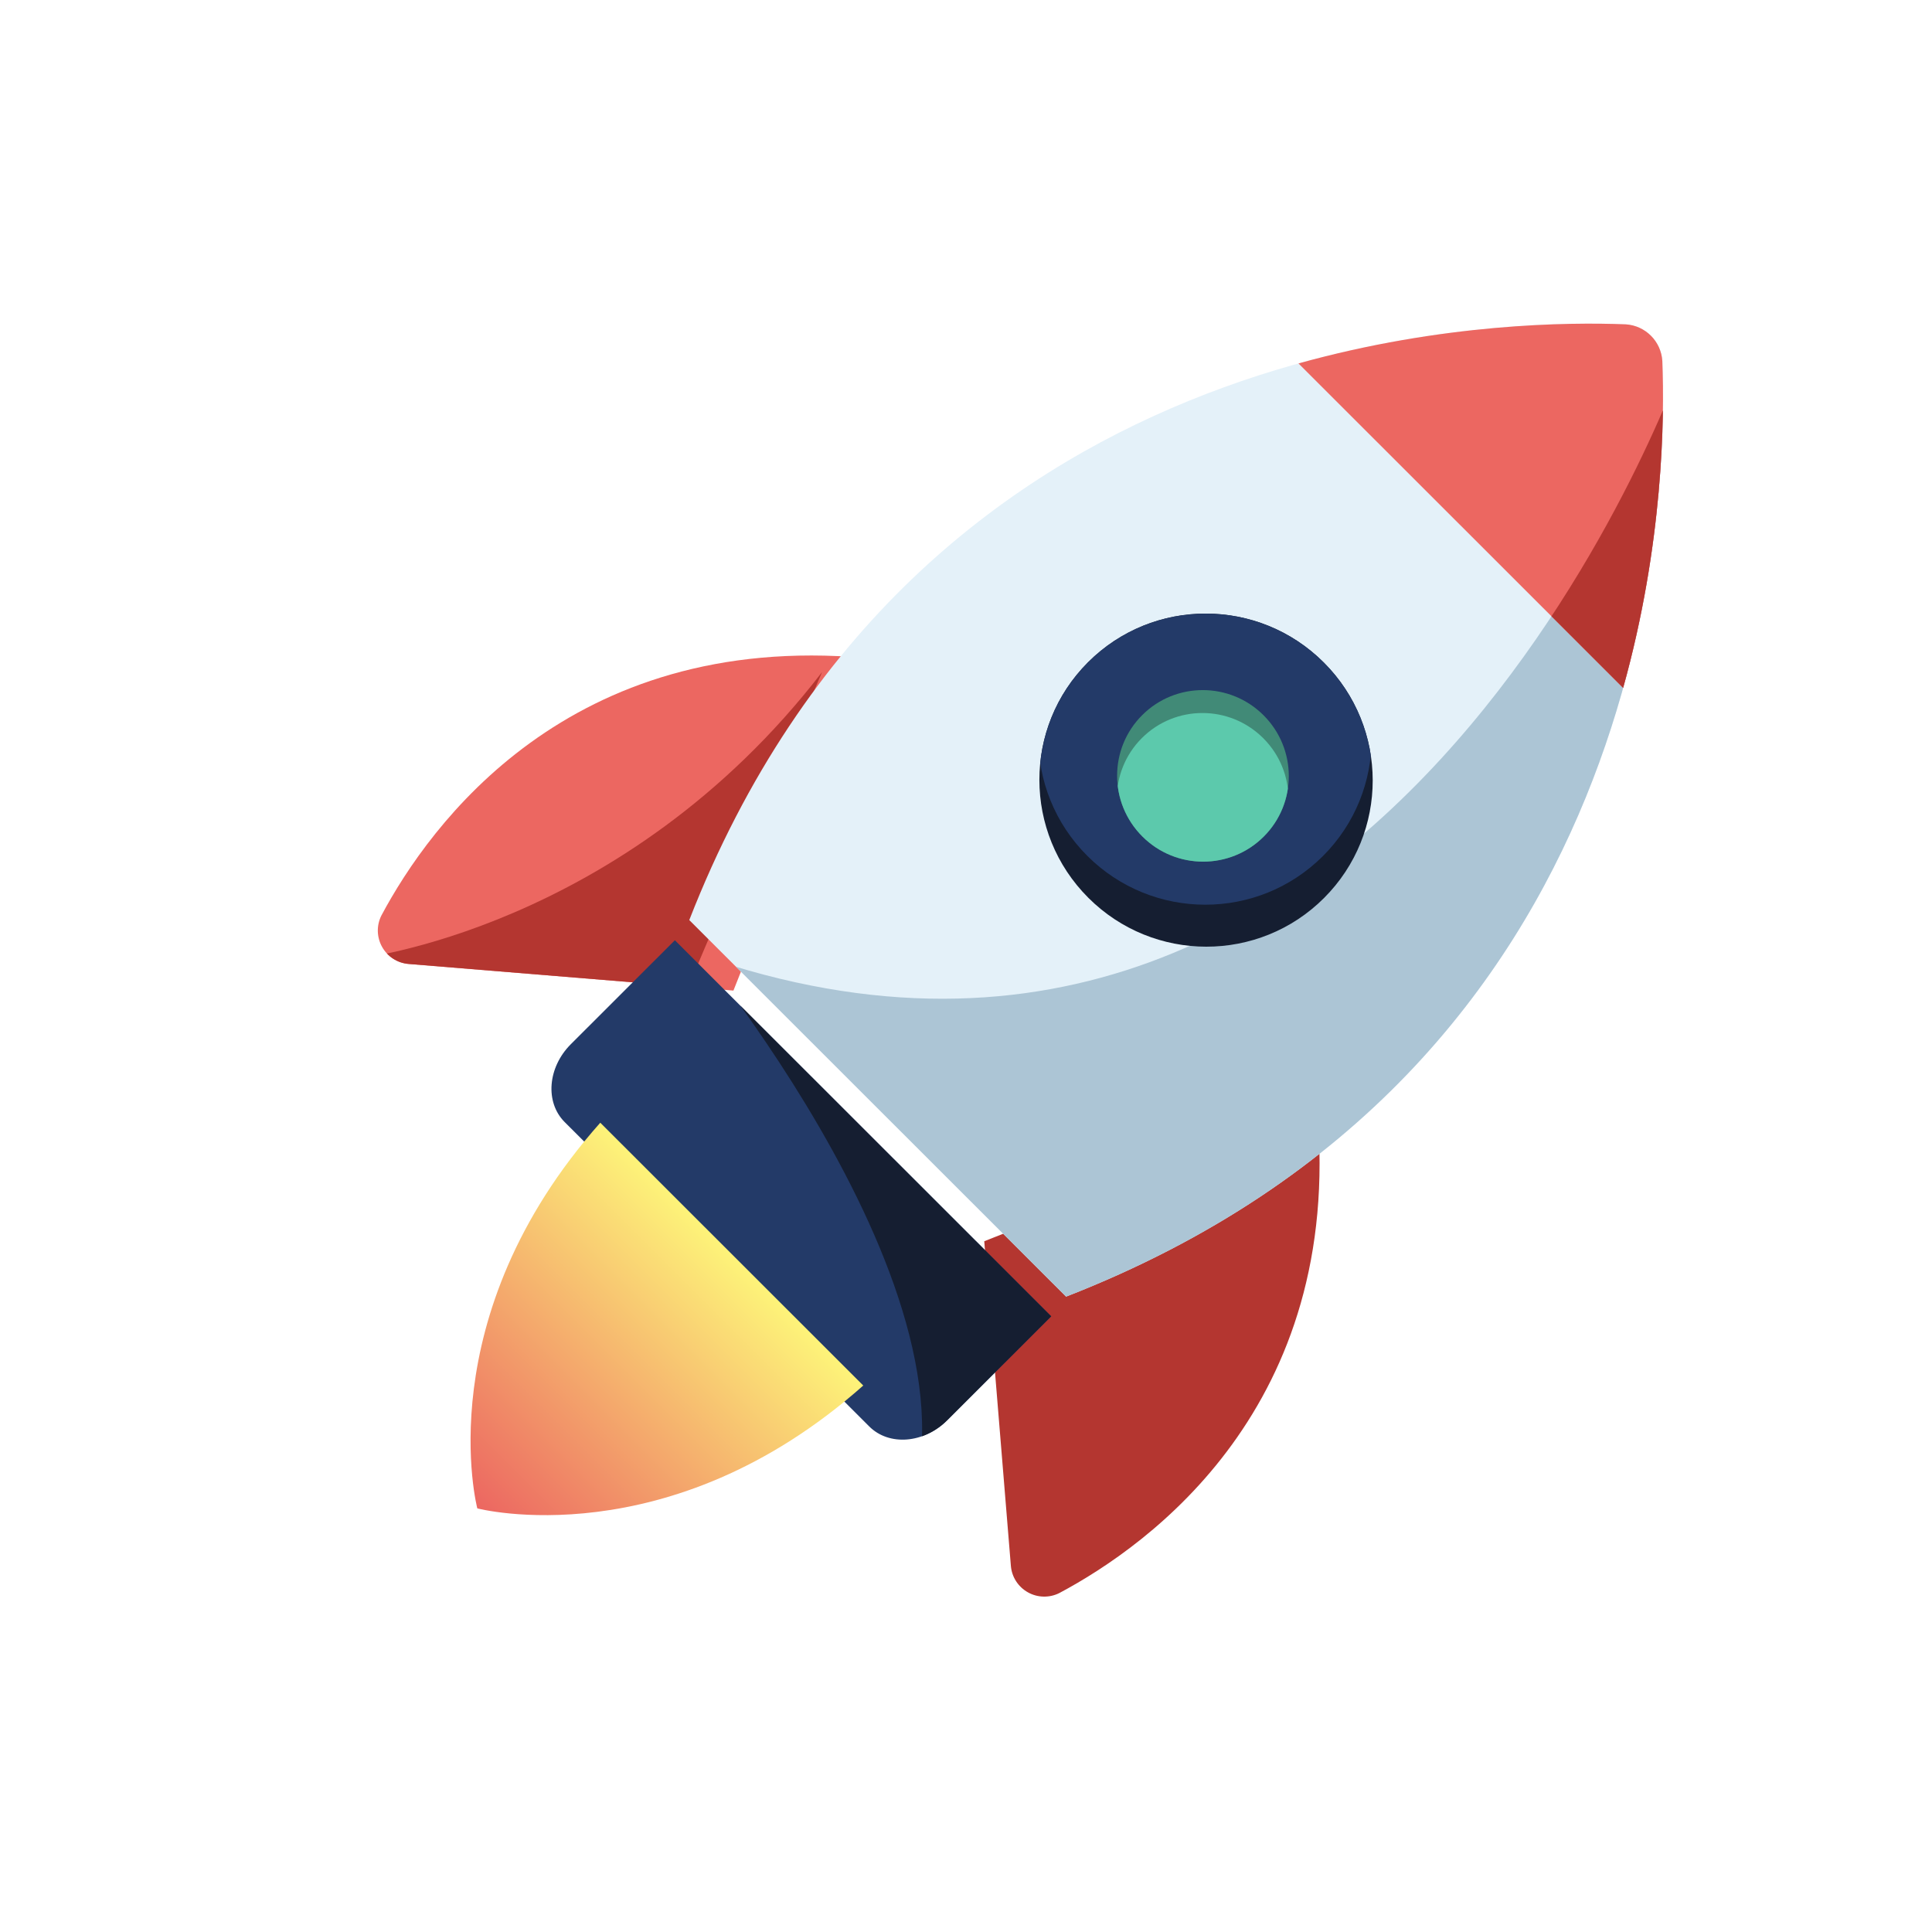 <svg style="fill-rule:evenodd;clip-rule:evenodd;stroke-linejoin:round;stroke-miterlimit:2;" xml:space="preserve" xmlns:xlink="http://www.w3.org/1999/xlink" xmlns="http://www.w3.org/2000/svg" version="1.1" viewBox="0 0 120 120" height="100%" width="100%">
    <g transform="matrix(1,0,0,1,-5508.21,-3835.33)">
        <g transform="matrix(1.226,0,0,1.177,-1116.92,-680.239)" id="Artboard3">
            <rect style="fill:none;" height="101.937" width="97.897" y="3835.88" x="5404.84"></rect>
            <g transform="matrix(0.366,0.381,-0.245,0.255,4897.76,2499.73)">
                <g transform="matrix(0.495,0,0,0.738,824.671,-1676.68)">
                    <path style="fill:rgb(236,103,97);" d="M3516.1,4459.78C3516.1,4459.78 3482.16,4488.64 3466.96,4501.56C3465.28,4502.99 3462.99,4503.49 3460.86,4502.88C3458.74,4502.28 3457.05,4500.65 3456.37,4498.55C3450.48,4479.16 3442.78,4432.57 3488.02,4394.65L3516.1,4459.78Z"></path>
                    <clipPath id="_clip1">
                        <path d="M3516.1,4459.78C3516.1,4459.78 3482.16,4488.64 3466.96,4501.56C3465.28,4502.99 3462.99,4503.49 3460.86,4502.88C3458.74,4502.28 3457.05,4500.65 3456.37,4498.55C3450.48,4479.16 3442.78,4432.57 3488.02,4394.65L3516.1,4459.78Z"></path>
                    </clipPath>
                    <g clip-path="url(#_clip1)">
                        <g transform="matrix(0.999,-0.032,0.032,0.999,-480.681,124.848)">
                            <path style="fill:rgb(180,54,48);" d="M3799.07,4509.46C3799.07,4509.46 3833.76,4469.14 3827.49,4404.76L3854.88,4479.57L3799.07,4509.46Z"></path>
                        </g>
                    </g>
                </g>
                <g transform="matrix(-0.495,0,0,0.738,4340.33,-1676.68)">
                    <path style="fill:rgb(180,54,48);" d="M3516.1,4459.78C3516.1,4459.78 3482.16,4488.64 3466.96,4501.56C3465.28,4502.99 3462.99,4503.49 3460.86,4502.88C3458.74,4502.28 3457.05,4500.65 3456.37,4498.55C3450.48,4479.16 3442.78,4432.57 3488.02,4394.65L3516.1,4459.78Z"></path>
                </g>
                <g transform="matrix(0.495,0,0,0.738,824.577,-1676.68)">
                    <path style="fill:rgb(228,241,249);" d="M3547.84,4241.34C3550.76,4238.78 3555.12,4238.78 3558.04,4241.34C3579.05,4260.8 3655.55,4342.18 3605.62,4456.08L3500.25,4456.08C3450.33,4342.18 3526.82,4260.8 3547.84,4241.34Z"></path>
                    <clipPath id="_clip2">
                        <path d="M3547.84,4241.34C3550.76,4238.78 3555.12,4238.78 3558.04,4241.34C3579.05,4260.8 3655.55,4342.18 3605.62,4456.08L3500.25,4456.08C3450.33,4342.18 3526.82,4260.8 3547.84,4241.34Z"></path>
                    </clipPath>
                    <g clip-path="url(#_clip2)">
                        <g transform="matrix(1,0,0,1,-334.929,0)">
                            <path style="fill:rgb(172,197,213);" d="M3896.25,4239.43C3896.25,4239.43 3973.85,4401.82 3835.17,4462.44L3947.97,4460.5L3988.76,4365.39L3896.25,4239.43Z"></path>
                        </g>
                    </g>
                </g>
                <g transform="matrix(0.495,0,0,0.738,824.577,-1676.68)">
                    <path style="fill:rgb(236,103,97);" d="M3507.54,4292.69C3522.08,4266.89 3539.41,4249.14 3547.84,4241.34C3550.76,4238.78 3555.12,4238.78 3558.04,4241.34C3566.46,4249.14 3583.8,4266.89 3598.33,4292.69L3507.54,4292.69Z"></path>
                    <clipPath id="_clip3">
                        <path d="M3507.54,4292.69C3522.08,4266.89 3539.41,4249.14 3547.84,4241.34C3550.76,4238.78 3555.12,4238.78 3558.04,4241.34C3566.46,4249.14 3583.8,4266.89 3598.33,4292.69L3507.54,4292.69Z"></path>
                    </clipPath>
                    <g clip-path="url(#_clip3)">
                        <g transform="matrix(1,0,0,1,-334.929,0)">
                            <path style="fill:rgb(180,54,48);" d="M3896.25,4239.43C3896.25,4239.43 3973.85,4401.82 3835.17,4462.44L3947.97,4460.5L3988.76,4365.39L3896.25,4239.43Z"></path>
                        </g>
                    </g>
                </g>
                <g transform="matrix(-6.01411e-17,0.49,-0.28,-7.69892e-17,3788.11,-239.803)">
                    <path style="fill:rgb(35,58,104);" d="M3786.3,4208.63L3830.2,4208.63C3840,4208.63 3847.95,4216.58 3847.95,4226.37L3847.95,4376.93C3847.95,4386.72 3840,4394.67 3830.2,4394.67L3786.3,4394.67L3786.3,4208.63Z"></path>
                    <clipPath id="_clip4">
                        <path d="M3786.3,4208.63L3830.2,4208.63C3840,4208.63 3847.95,4216.58 3847.95,4226.37L3847.95,4376.93C3847.95,4386.72 3840,4394.67 3830.2,4394.67L3786.3,4394.67L3786.3,4208.63Z"></path>
                    </clipPath>
                    <g clip-path="url(#_clip4)">
                        <g transform="matrix(-2.77624e-16,-1.765,1.508,-3.23668e-16,-2926.45,11165.3)">
                            <path style="fill:rgb(21,30,49);" d="M3835.17,4448.9C3835.17,4448.9 3936.3,4457.18 3950.37,4503.13L3957.17,4448.83L3835.17,4448.9Z"></path>
                        </g>
                    </g>
                </g>
                <g transform="matrix(0.495,0,0,0.738,825.445,-1676.68)">
                    <path style="fill:url(#_Linear5);" d="M3551.18,4568.26C3551.18,4568.26 3517.47,4548.54 3514.41,4496.96L3587.95,4496.96C3584.9,4548.54 3551.18,4568.26 3551.18,4568.26Z"></path>
                </g>
                <g transform="matrix(0.495,0,0,0.738,847.135,-1676.68)">
                    <circle style="fill:rgb(21,30,49);" r="32.988" cy="4364.06" cx="3507.35"></circle>
                    <clipPath id="_clip6">
                        <circle r="32.988" cy="4364.06" cx="3507.35"></circle>
                    </clipPath>
                    <g clip-path="url(#_clip6)">
                        <g transform="matrix(1,0,0,1,-6.022,-5.736)">
                            <circle style="fill:rgb(35,58,104);" r="32.988" cy="4364.06" cx="3507.35"></circle>
                        </g>
                    </g>
                </g>
                <g transform="matrix(0.255,0,0,0.38,1688.39,-114.469)">
                    <circle style="fill:rgb(65,138,119);" r="32.988" cy="4364.06" cx="3507.35"></circle>
                    <clipPath id="_clip7">
                        <circle r="32.988" cy="4364.06" cx="3507.35"></circle>
                    </clipPath>
                    <g clip-path="url(#_clip7)">
                        <g transform="matrix(1,0,0,1,6.143,6.322)">
                            <circle style="fill:rgb(92,201,172);" r="32.988" cy="4364.06" cx="3507.35"></circle>
                        </g>
                    </g>
                </g>
            </g>
        </g>
    </g>
    <defs>
        <linearGradient gradientTransform="matrix(4.36575e-15,71.298,-71.298,4.36575e-15,3551.18,4496.96)" gradientUnits="userSpaceOnUse" y2="0" x2="1" y1="0" x1="0" id="_Linear5"><stop style="stop-color:rgb(253,243,121);stop-opacity:1" offset="0"></stop><stop style="stop-color:rgb(236,103,97);stop-opacity:1" offset="1"></stop></linearGradient>
    </defs>
</svg>
